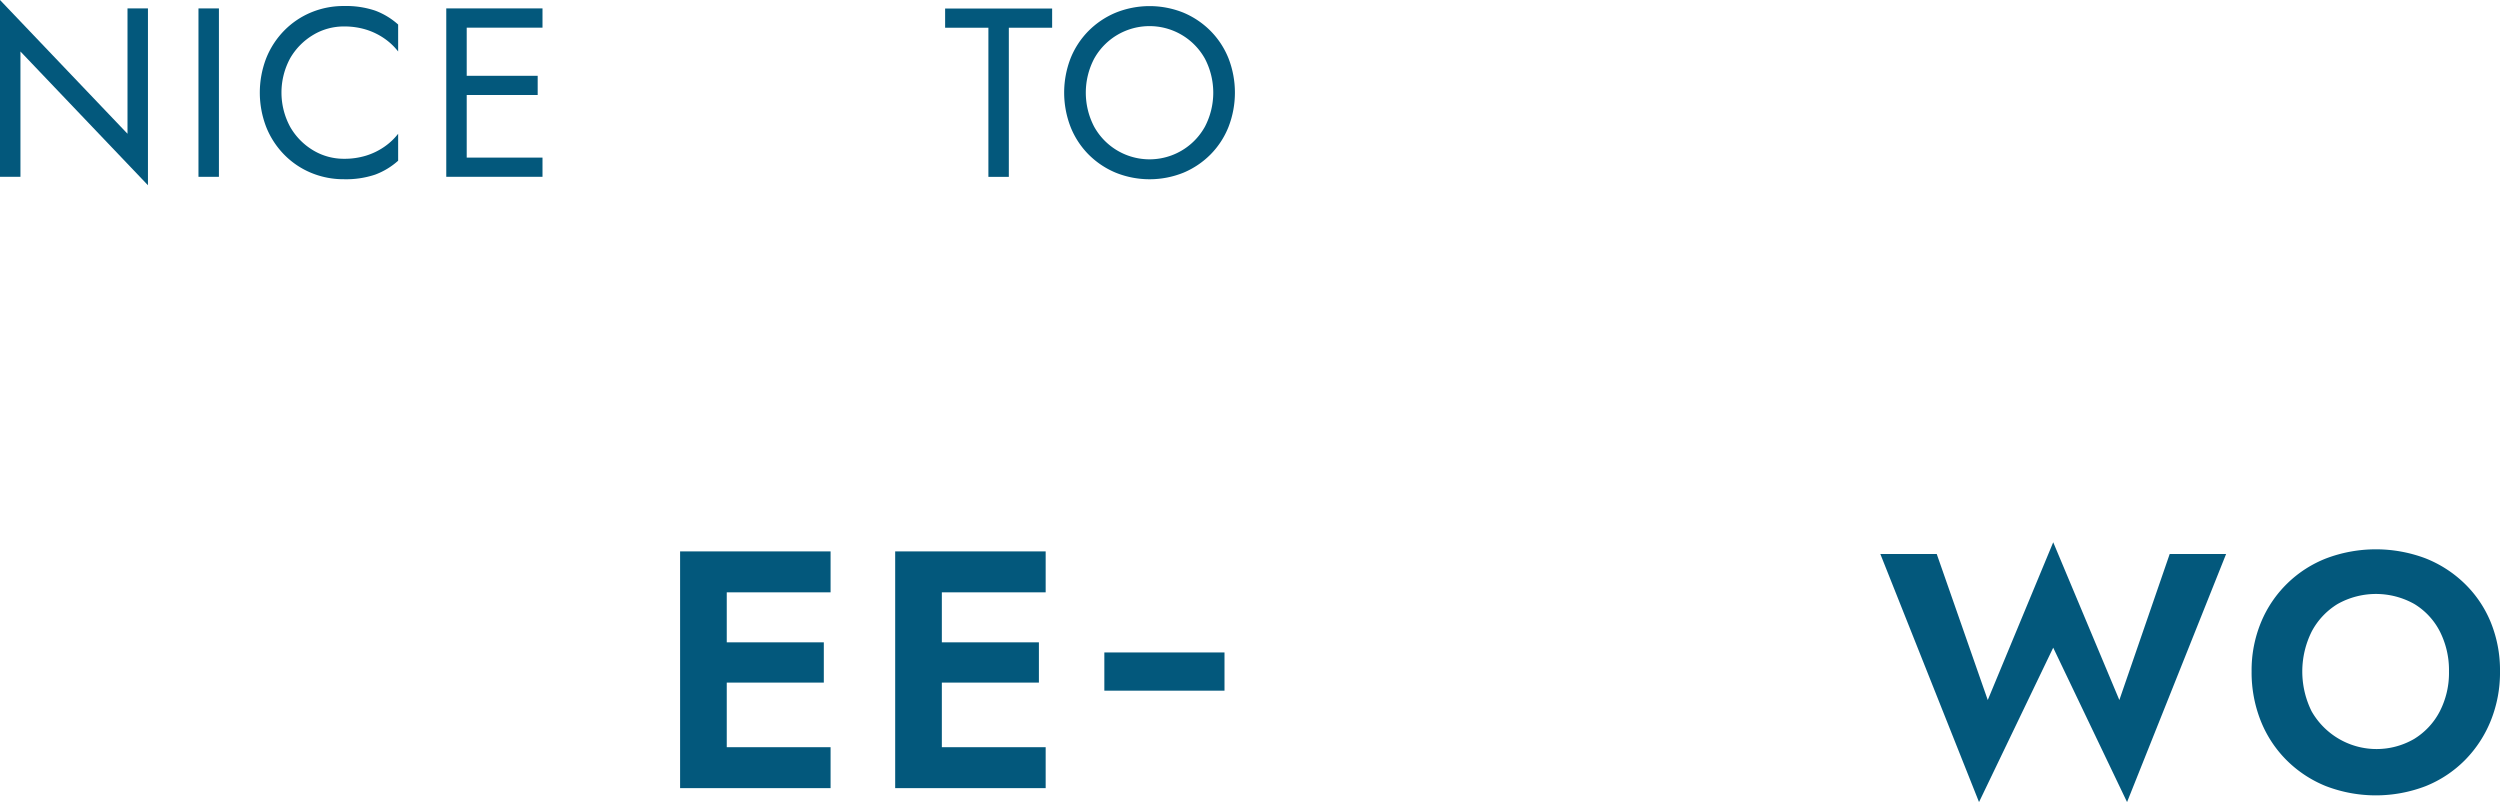 <svg xmlns="http://www.w3.org/2000/svg" width="1047.582" height="336.099" viewBox="0 0 1047.582 336.099"><g transform="translate(-173.176 -187.239)"><g transform="translate(-21.288 3)" style="isolation:isolate"><path d="M590.5,187.806h44.843v8.062H617.2v62.479h-8.565V195.868H590.5Z" fill="#03587c"/><path d="M643.052,208.716a34.587,34.587,0,0,1,7.508-11.488,35.085,35.085,0,0,1,11.387-7.659,37.946,37.946,0,0,1,28.469,0,35.242,35.242,0,0,1,11.336,7.659,34.6,34.6,0,0,1,7.508,11.488,39.789,39.789,0,0,1,0,28.67,34.445,34.445,0,0,1-7.508,11.538,35.178,35.178,0,0,1-11.336,7.659,37.946,37.946,0,0,1-28.469,0,35.022,35.022,0,0,1-11.387-7.659,34.429,34.429,0,0,1-7.508-11.538,39.817,39.817,0,0,1,0-28.67Zm9.876,28.569a26.522,26.522,0,0,0,46.457,0,30.779,30.779,0,0,0,0-28.418,26.555,26.555,0,0,0-46.457,0,30.78,30.78,0,0,0,0,28.418Z" fill="#03587c"/></g><g transform="translate(-21.288 3)" style="isolation:isolate"><path d="M256.462,187.767v74.1l-53.429-56.05v52.521h-8.569V184.239l53.429,56.05V187.767Z" fill="#03587c"/><path d="M286.2,187.767v70.566h-8.569V187.767Z" fill="#03587c"/><path d="M316.089,237.466a27.117,27.117,0,0,0,9.628,9.779,24.831,24.831,0,0,0,12.9,3.528,30.736,30.736,0,0,0,9.224-1.311,27.993,27.993,0,0,0,7.612-3.679,26.074,26.074,0,0,0,5.846-5.494v11.29a30.092,30.092,0,0,1-9.677,5.847,38.235,38.235,0,0,1-13.005,1.916,35.381,35.381,0,0,1-13.76-2.672,34.116,34.116,0,0,1-11.24-7.561,35.107,35.107,0,0,1-7.561-11.542,40.07,40.07,0,0,1,0-29.033,35.122,35.122,0,0,1,7.561-11.543,34.178,34.178,0,0,1,11.24-7.561,35.38,35.38,0,0,1,13.76-2.671,38.237,38.237,0,0,1,13.005,1.915,30.128,30.128,0,0,1,9.677,5.847v11.291a26.12,26.12,0,0,0-5.846-5.494,28.083,28.083,0,0,0-7.612-3.68,30.8,30.8,0,0,0-9.224-1.31,24.841,24.841,0,0,0-12.9,3.528,27.254,27.254,0,0,0-9.628,9.728,30.182,30.182,0,0,0,0,28.882Z" fill="#03587c"/><path d="M390.033,187.767v70.566h-8.569V187.767Zm-3.831,0h35.586v8.065H386.2Zm0,28.227h33.569v8.064H386.2Zm0,34.275h35.586v8.064H386.2Z" fill="#03587c"/></g><g transform="translate(-21.288 3)" style="isolation:isolate"><path d="M499,415.287v99.2H479.446v-99.2Zm-6.519,0h50.024v17.148H492.483Zm0,38.12h47.19v16.864h-47.19Zm0,43.931h50.024v17.146H492.483Z" fill="#03587c"/><path d="M589.129,415.287v99.2H569.573v-99.2Zm-6.519,0h50.024v17.148H582.61Zm0,38.12H629.8v16.864H582.61Zm0,43.931h50.024v17.146H582.61Z" fill="#03587c"/><path d="M657.221,457.638H707.57v16.013H657.221Z" fill="#03587c"/></g><g transform="translate(-21.288 3)" style="isolation:isolate"><path d="M1103.638,416.391h23.632l-41.5,103.947-30.945-64.7-31.086,64.7L982.389,416.391h23.631l21.38,61.186,27.429-66.11,27.71,66.11Z" fill="#03587c"/><path d="M1141.9,445.015a48.709,48.709,0,0,1,27.5-26.867,59.026,59.026,0,0,1,41.284,0,49.8,49.8,0,0,1,16.527,10.621,47.891,47.891,0,0,1,10.972,16.246,53.434,53.434,0,0,1,3.868,20.606,54.119,54.119,0,0,1-3.868,20.608,50.1,50.1,0,0,1-10.831,16.527,48.735,48.735,0,0,1-16.457,10.9,58.336,58.336,0,0,1-41.777,0,49.5,49.5,0,0,1-16.527-10.9,48.639,48.639,0,0,1-10.831-16.527,55,55,0,0,1-3.8-20.608A52.578,52.578,0,0,1,1141.9,445.015Zm21.24,37.345a31.343,31.343,0,0,0,42.9,11.535A29.349,29.349,0,0,0,1216.8,482.36a35.267,35.267,0,0,0,3.868-16.739,35.814,35.814,0,0,0-3.8-16.738,28.842,28.842,0,0,0-10.69-11.534,32.842,32.842,0,0,0-32.211,0,29.822,29.822,0,0,0-10.831,11.534,37.534,37.534,0,0,0,0,33.477Z" fill="#03587c"/></g></g></svg>
